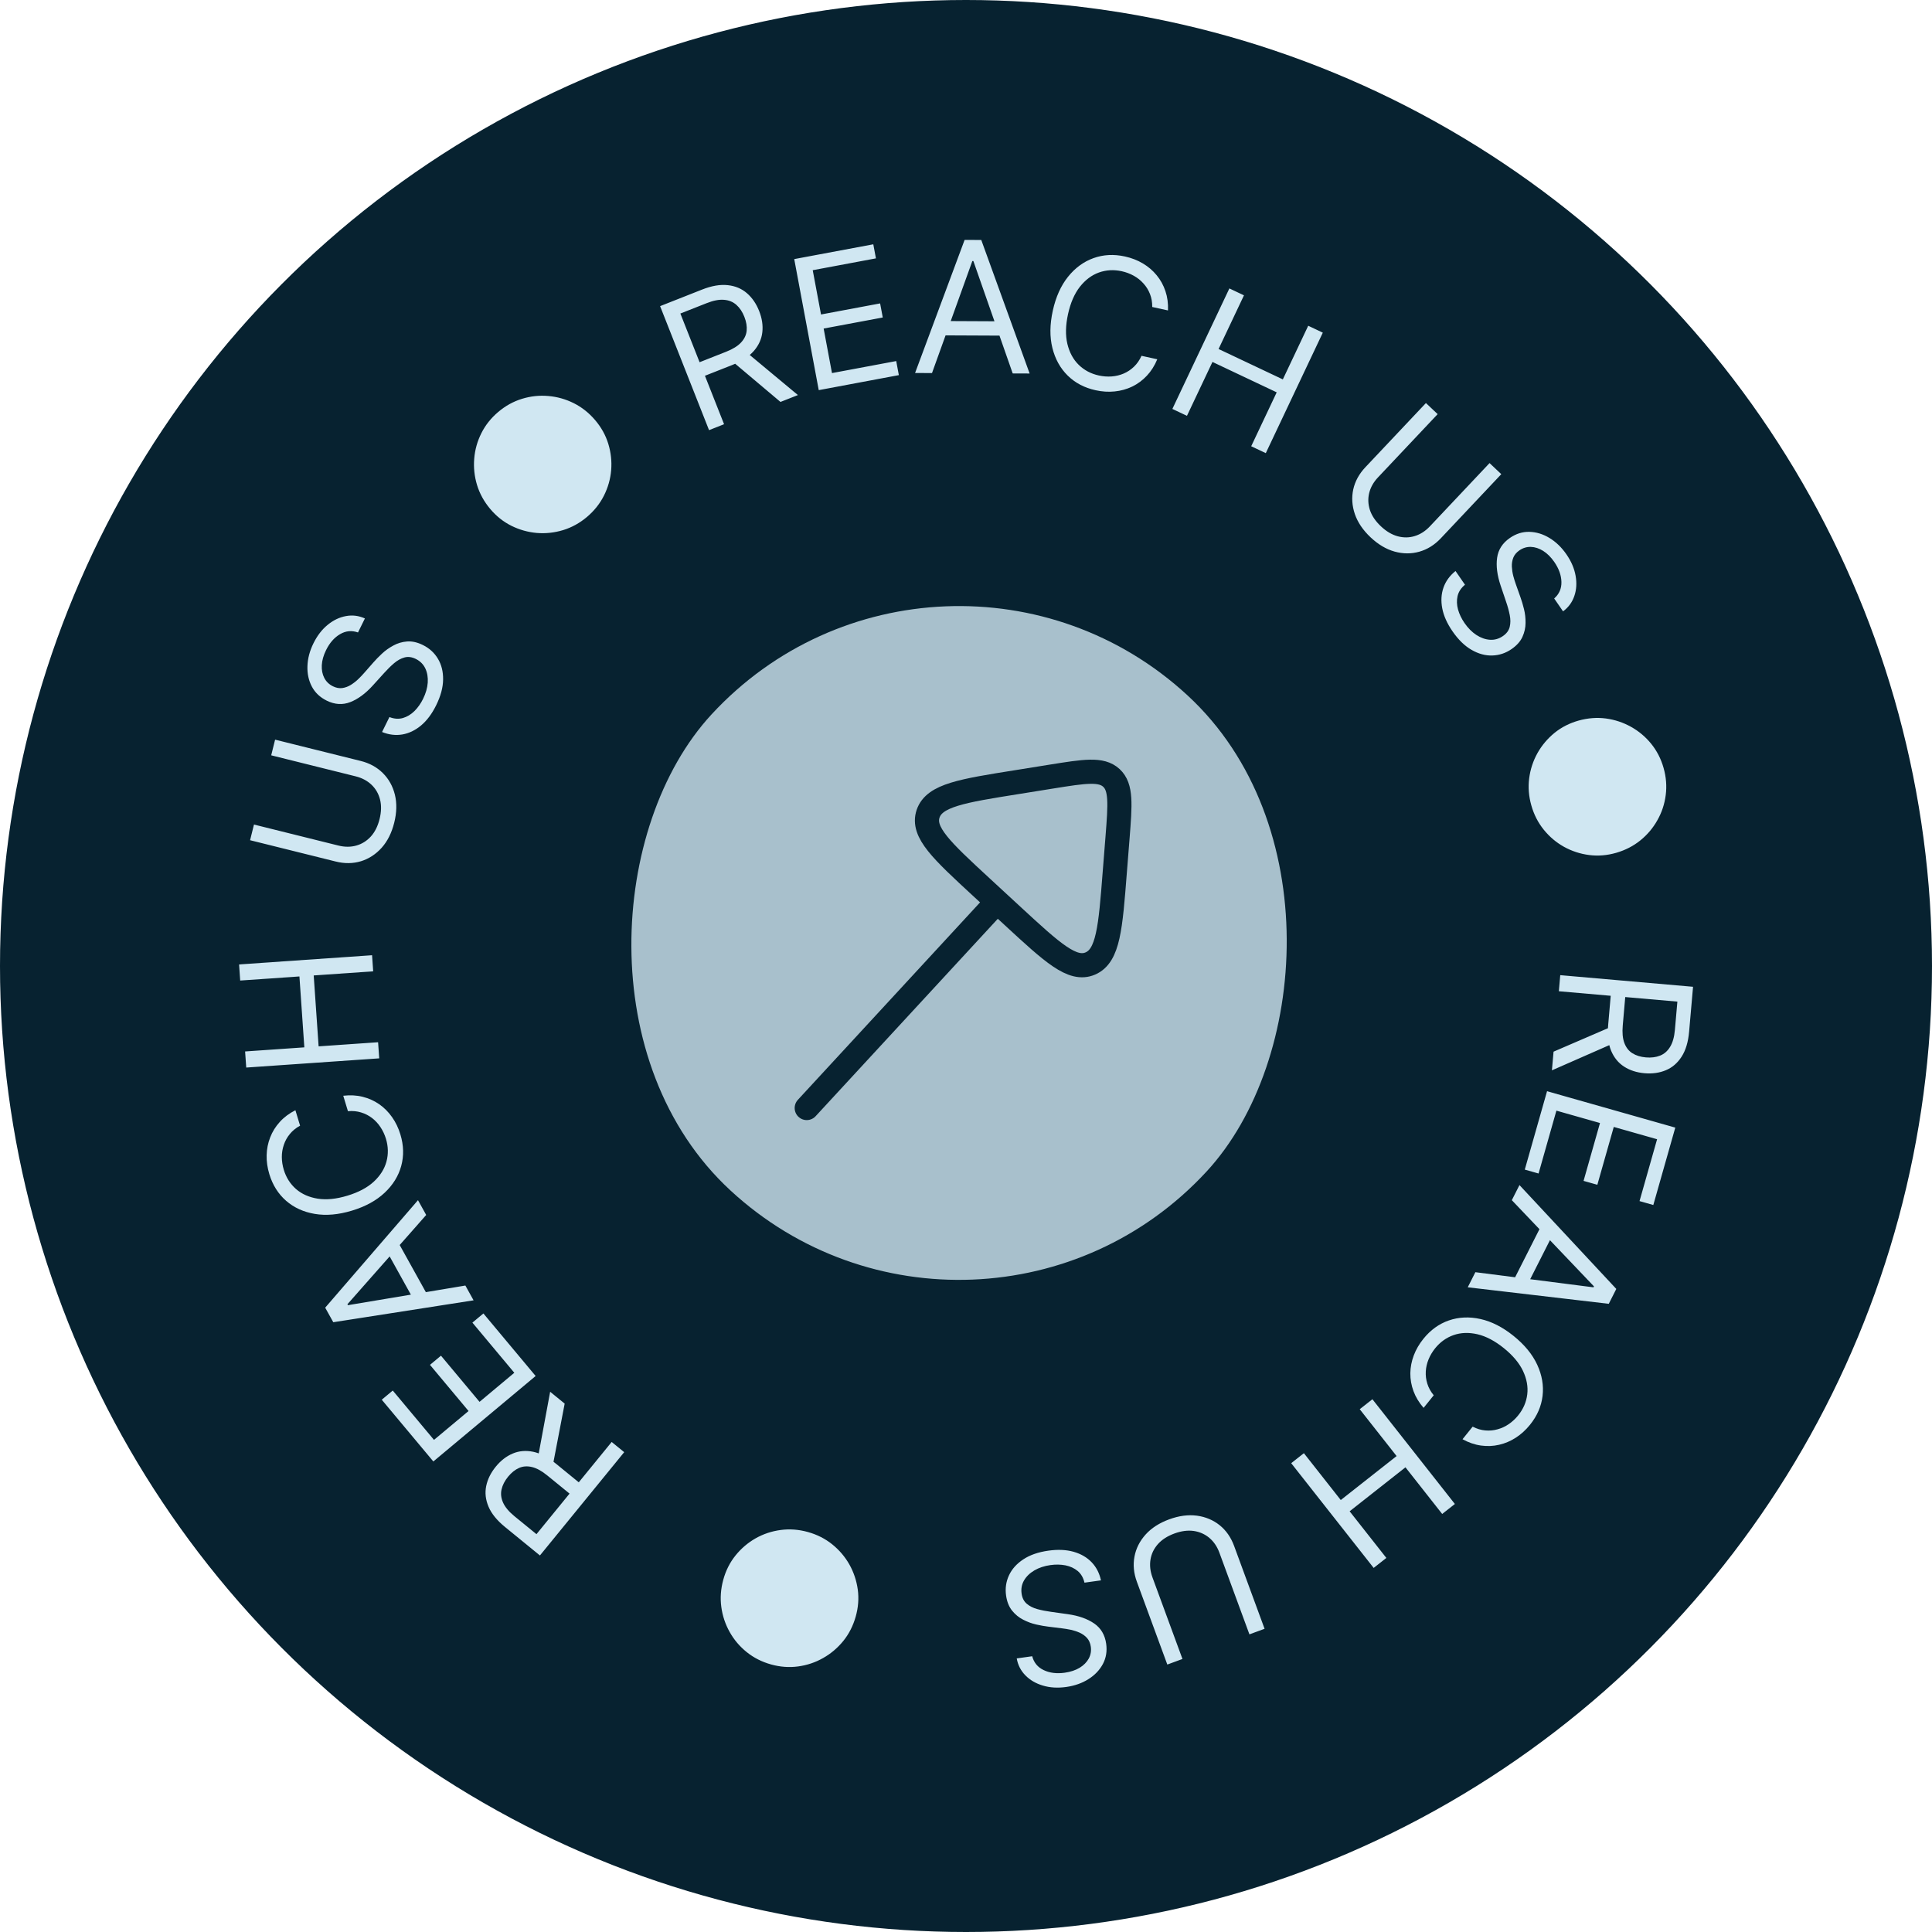 <svg width="120" height="120" viewBox="0 0 120 120" fill="none" xmlns="http://www.w3.org/2000/svg">
<circle cx="60" cy="60" r="59.5" fill="#072230" stroke="#072230"/>
<rect x="58.382" y="29" width="41.851" height="41.851" rx="20.925" transform="rotate(42.702 58.382 29)" fill="#D0E7F2" fill-opacity="0.8"/>
<path d="M61.934 56.006L50.108 68.821M69.412 52.025L69.242 54.163C68.973 57.628 68.837 59.361 67.725 59.843C66.614 60.325 65.379 59.185 62.909 56.906L60.96 55.107C58.491 52.828 57.257 51.69 57.646 50.542C58.038 49.395 59.755 49.121 63.187 48.575L65.305 48.235C67.371 47.904 68.403 47.739 69.03 48.317C69.656 48.895 69.575 49.938 69.412 52.025Z" stroke="#072230" stroke-width="1.5" stroke-linecap="round" stroke-linejoin="round"/>
<path d="M96.91 60.569L105.158 61.291L104.914 64.078C104.858 64.722 104.701 65.242 104.445 65.636C104.191 66.03 103.865 66.31 103.466 66.475C103.068 66.641 102.625 66.702 102.14 66.66C101.654 66.617 101.231 66.48 100.873 66.248C100.514 66.017 100.246 65.686 100.067 65.257C99.891 64.827 99.831 64.293 99.887 63.654L100.084 61.399L100.986 61.478L100.792 63.701C100.753 64.141 100.786 64.501 100.892 64.781C100.997 65.063 101.162 65.275 101.388 65.417C101.616 65.561 101.895 65.648 102.226 65.677C102.556 65.706 102.85 65.669 103.108 65.567C103.366 65.466 103.573 65.285 103.731 65.025C103.892 64.766 103.992 64.414 104.031 63.968L104.185 62.212L96.823 61.568L96.91 60.569ZM100.275 64.776L96.392 66.481L96.494 65.321L100.374 63.648L100.275 64.776ZM96.09 67.777L104.055 70.038L102.69 74.845L101.834 74.602L102.925 70.76L100.234 69.996L99.214 73.589L98.358 73.347L99.378 69.753L96.671 68.984L95.563 72.889L94.707 72.646L96.09 67.777ZM93.902 74.545L94.377 73.607L100.391 80.058L99.924 80.982L91.164 79.956L91.638 79.018L98.974 79.958L99.004 79.9L93.902 74.545ZM96.613 76.352L94.699 80.132L93.906 79.73L95.819 75.95L96.613 76.352ZM90.84 89.393L91.469 88.612C91.731 88.747 91.993 88.825 92.256 88.847C92.517 88.87 92.772 88.847 93.019 88.776C93.267 88.709 93.499 88.601 93.717 88.451C93.935 88.301 94.13 88.119 94.302 87.905C94.617 87.514 94.803 87.081 94.861 86.605C94.918 86.132 94.829 85.647 94.595 85.15C94.36 84.656 93.963 84.184 93.405 83.734C92.847 83.285 92.301 82.998 91.768 82.873C91.234 82.75 90.741 82.767 90.29 82.923C89.837 83.081 89.454 83.355 89.139 83.745C88.967 83.959 88.83 84.189 88.73 84.433C88.63 84.678 88.573 84.927 88.558 85.182C88.543 85.441 88.576 85.695 88.654 85.945C88.733 86.199 88.866 86.439 89.051 86.664L88.422 87.445C88.14 87.121 87.931 86.776 87.796 86.411C87.661 86.046 87.595 85.675 87.598 85.297C87.604 84.921 87.675 84.551 87.812 84.187C87.948 83.826 88.147 83.482 88.409 83.157C88.852 82.607 89.38 82.226 89.994 82.014C90.607 81.803 91.261 81.773 91.954 81.927C92.647 82.08 93.334 82.431 94.014 82.979C94.694 83.527 95.182 84.123 95.48 84.767C95.777 85.412 95.888 86.057 95.812 86.701C95.735 87.346 95.476 87.943 95.033 88.493C94.771 88.818 94.477 89.086 94.153 89.295C93.827 89.507 93.48 89.654 93.111 89.738C92.745 89.823 92.369 89.839 91.983 89.785C91.6 89.732 91.219 89.601 90.84 89.393ZM85.243 86.909L90.365 93.415L89.577 94.035L87.296 91.138L83.828 93.869L86.109 96.766L85.321 97.386L80.199 90.881L80.987 90.26L83.278 93.17L86.746 90.439L84.455 87.529L85.243 86.909ZM73.445 103.042L72.504 103.388L70.612 98.243C70.417 97.712 70.368 97.191 70.465 96.682C70.56 96.176 70.79 95.719 71.155 95.313C71.52 94.908 72.008 94.594 72.617 94.37C73.227 94.146 73.802 94.07 74.342 94.141C74.883 94.215 75.355 94.413 75.758 94.736C76.16 95.062 76.458 95.491 76.653 96.022L78.545 101.167L77.604 101.513L75.74 96.444C75.601 96.064 75.393 95.757 75.117 95.523C74.842 95.291 74.519 95.147 74.149 95.091C73.776 95.038 73.374 95.091 72.941 95.25C72.508 95.409 72.167 95.629 71.917 95.911C71.668 96.195 71.516 96.514 71.459 96.868C71.401 97.225 71.442 97.593 71.581 97.973L73.445 103.042ZM64.112 102.872C64.217 103.271 64.456 103.559 64.829 103.735C65.202 103.912 65.637 103.965 66.134 103.895C66.497 103.844 66.806 103.741 67.062 103.586C67.315 103.43 67.503 103.239 67.626 103.013C67.747 102.786 67.789 102.542 67.752 102.28C67.722 102.062 67.643 101.881 67.517 101.738C67.389 101.598 67.234 101.488 67.055 101.407C66.875 101.328 66.689 101.269 66.499 101.227C66.308 101.189 66.134 101.16 65.976 101.141L65.112 101.034C64.891 101.008 64.642 100.964 64.367 100.902C64.089 100.84 63.818 100.74 63.553 100.603C63.287 100.469 63.057 100.281 62.862 100.039C62.668 99.797 62.543 99.483 62.489 99.099C62.427 98.656 62.487 98.239 62.669 97.849C62.849 97.459 63.145 97.128 63.559 96.855C63.97 96.582 64.49 96.402 65.12 96.314C65.707 96.231 66.229 96.255 66.685 96.384C67.139 96.514 67.512 96.731 67.805 97.035C68.096 97.34 68.288 97.715 68.383 98.159L67.358 98.302C67.288 97.996 67.148 97.755 66.938 97.577C66.726 97.403 66.473 97.286 66.179 97.227C65.882 97.17 65.571 97.165 65.246 97.21C64.867 97.263 64.535 97.373 64.251 97.538C63.967 97.705 63.752 97.912 63.607 98.159C63.462 98.407 63.411 98.681 63.453 98.98C63.491 99.253 63.598 99.463 63.774 99.613C63.95 99.763 64.17 99.873 64.433 99.945C64.696 100.017 64.977 100.073 65.277 100.113L66.326 100.26C66.993 100.354 67.537 100.546 67.958 100.835C68.38 101.124 68.629 101.545 68.707 102.098C68.771 102.557 68.703 102.975 68.503 103.351C68.3 103.731 68.001 104.045 67.606 104.293C67.209 104.545 66.748 104.707 66.225 104.781C65.697 104.855 65.213 104.826 64.776 104.694C64.339 104.565 63.977 104.354 63.691 104.062C63.403 103.77 63.223 103.419 63.151 103.007L64.112 102.872ZM50.179 95.156C50.745 95.313 51.248 95.567 51.688 95.919C52.124 96.27 52.48 96.686 52.754 97.168C53.026 97.652 53.2 98.172 53.278 98.728C53.353 99.283 53.31 99.844 53.149 100.412C52.988 100.98 52.733 101.483 52.382 101.919C52.028 102.355 51.611 102.709 51.13 102.981C50.648 103.256 50.129 103.43 49.574 103.505C49.019 103.581 48.458 103.539 47.892 103.382C47.324 103.224 46.821 102.969 46.384 102.619C45.945 102.267 45.591 101.85 45.322 101.367C45.05 100.885 44.877 100.367 44.802 99.812C44.727 99.257 44.767 98.695 44.923 98.125C45.078 97.556 45.331 97.053 45.682 96.616C46.033 96.179 46.449 95.824 46.931 95.549C47.412 95.277 47.932 95.104 48.49 95.03C49.047 94.956 49.611 94.997 50.179 95.156ZM38.77 90.197L33.536 96.613L31.368 94.844C30.867 94.436 30.525 94.014 30.343 93.581C30.16 93.149 30.112 92.722 30.199 92.299C30.286 91.877 30.484 91.477 30.793 91.098C31.101 90.72 31.452 90.448 31.845 90.282C32.238 90.116 32.662 90.079 33.118 90.173C33.572 90.269 34.048 90.519 34.545 90.924L36.299 92.356L35.727 93.057L33.997 91.647C33.655 91.367 33.338 91.192 33.048 91.122C32.755 91.051 32.487 91.068 32.243 91.175C31.995 91.283 31.767 91.465 31.557 91.722C31.347 91.979 31.212 92.243 31.152 92.513C31.091 92.784 31.123 93.057 31.249 93.334C31.373 93.612 31.609 93.893 31.955 94.176L33.321 95.29L37.993 89.563L38.77 90.197ZM33.398 90.616L34.171 86.445L35.073 87.181L34.276 91.331L33.398 90.616ZM33.27 85.466L26.916 90.774L23.712 86.939L24.395 86.369L26.956 89.434L29.103 87.641L26.707 84.774L27.39 84.204L29.785 87.071L31.945 85.266L29.342 82.151L30.025 81.581L33.27 85.466ZM28.905 79.847L29.415 80.766L20.701 82.126L20.198 81.222L25.962 74.545L26.472 75.464L21.579 81.01L21.61 81.067L28.905 79.847ZM25.889 81.078L23.833 77.373L24.61 76.942L26.666 80.646L25.889 81.078ZM18.348 68.959L18.639 69.918C18.38 70.058 18.168 70.231 18.002 70.436C17.835 70.639 17.711 70.862 17.63 71.106C17.546 71.349 17.504 71.602 17.505 71.866C17.507 72.131 17.547 72.394 17.627 72.658C17.772 73.137 18.025 73.535 18.385 73.852C18.745 74.165 19.195 74.365 19.737 74.452C20.278 74.536 20.891 74.474 21.577 74.266C22.264 74.058 22.808 73.77 23.212 73.4C23.614 73.027 23.878 72.611 24.003 72.15C24.128 71.688 24.118 71.216 23.973 70.736C23.893 70.473 23.78 70.231 23.634 70.011C23.489 69.79 23.315 69.602 23.113 69.446C22.908 69.289 22.679 69.172 22.428 69.096C22.174 69.018 21.901 68.992 21.611 69.018L21.32 68.059C21.747 68.008 22.149 68.03 22.527 68.124C22.904 68.218 23.248 68.373 23.559 68.589C23.867 68.806 24.132 69.073 24.355 69.391C24.577 69.707 24.749 70.065 24.87 70.465C25.075 71.141 25.092 71.791 24.921 72.418C24.75 73.044 24.406 73.6 23.888 74.086C23.371 74.572 22.694 74.942 21.859 75.195C21.023 75.448 20.255 75.516 19.555 75.398C18.855 75.281 18.26 75.009 17.77 74.583C17.281 74.156 16.934 73.605 16.729 72.929C16.608 72.53 16.552 72.137 16.562 71.751C16.571 71.362 16.645 70.992 16.784 70.64C16.919 70.289 17.119 69.97 17.381 69.682C17.64 69.395 17.963 69.154 18.348 68.959ZM23.554 65.736L15.294 66.308L15.224 65.308L18.903 65.053L18.598 60.649L14.919 60.903L14.85 59.903L23.11 59.331L23.179 60.331L19.485 60.587L19.79 64.991L23.484 64.735L23.554 65.736ZM16.845 46.914L17.087 45.941L22.407 47.265C22.956 47.402 23.415 47.654 23.782 48.02C24.147 48.383 24.395 48.829 24.527 49.359C24.657 49.889 24.643 50.469 24.486 51.099C24.329 51.729 24.07 52.248 23.707 52.655C23.342 53.061 22.913 53.34 22.42 53.493C21.924 53.642 21.402 53.648 20.853 53.511L15.533 52.187L15.775 51.214L21.016 52.518C21.409 52.616 21.779 52.617 22.128 52.52C22.475 52.423 22.775 52.237 23.03 51.961C23.283 51.683 23.465 51.32 23.576 50.872C23.687 50.425 23.697 50.019 23.604 49.655C23.509 49.289 23.331 48.984 23.07 48.738C22.807 48.489 22.479 48.316 22.087 48.219L16.845 46.914ZM22.236 39.283C21.847 39.146 21.474 39.181 21.119 39.391C20.763 39.6 20.474 39.929 20.253 40.379C20.091 40.708 20.002 41.022 19.987 41.321C19.973 41.617 20.025 41.88 20.143 42.11C20.262 42.337 20.44 42.509 20.677 42.626C20.875 42.724 21.069 42.761 21.258 42.737C21.446 42.709 21.624 42.644 21.792 42.54C21.958 42.436 22.112 42.316 22.253 42.181C22.392 42.046 22.514 41.918 22.618 41.798L23.193 41.144C23.339 40.976 23.515 40.795 23.722 40.602C23.929 40.407 24.164 40.239 24.426 40.098C24.687 39.953 24.972 39.868 25.282 39.843C25.591 39.819 25.92 39.892 26.268 40.064C26.669 40.262 26.98 40.546 27.2 40.916C27.422 41.284 27.529 41.715 27.522 42.211C27.516 42.703 27.373 43.235 27.091 43.806C26.829 44.338 26.516 44.756 26.153 45.06C25.79 45.362 25.401 45.549 24.984 45.62C24.569 45.688 24.151 45.637 23.73 45.466L24.188 44.538C24.48 44.652 24.759 44.672 25.024 44.598C25.287 44.521 25.526 44.377 25.741 44.167C25.954 43.954 26.134 43.7 26.279 43.405C26.448 43.062 26.545 42.726 26.568 42.398C26.59 42.069 26.539 41.775 26.417 41.517C26.293 41.257 26.095 41.061 25.825 40.927C25.578 40.806 25.343 40.775 25.121 40.837C24.898 40.898 24.683 41.018 24.475 41.195C24.268 41.372 24.063 41.573 23.862 41.798L23.151 42.583C22.698 43.081 22.233 43.423 21.757 43.609C21.28 43.795 20.792 43.764 20.292 43.518C19.876 43.312 19.569 43.021 19.37 42.644C19.17 42.263 19.079 41.839 19.096 41.373C19.111 40.902 19.236 40.43 19.469 39.957C19.705 39.478 20.001 39.095 20.356 38.807C20.709 38.519 21.087 38.338 21.489 38.266C21.892 38.191 22.284 38.24 22.665 38.413L22.236 39.283ZM36.458 32.108C36.009 32.487 35.516 32.76 34.978 32.925C34.442 33.088 33.898 33.148 33.345 33.103C32.792 33.055 32.264 32.906 31.761 32.657C31.26 32.407 30.82 32.055 30.441 31.603C30.062 31.15 29.791 30.656 29.628 30.12C29.466 29.583 29.409 29.038 29.455 28.488C29.499 27.935 29.647 27.408 29.898 26.907C30.148 26.406 30.498 25.966 30.947 25.586C31.397 25.205 31.891 24.933 32.426 24.77C32.964 24.605 33.509 24.547 34.059 24.597C34.61 24.643 35.136 24.792 35.637 25.042C36.138 25.293 36.58 25.642 36.963 26.092C37.346 26.541 37.619 27.033 37.783 27.569C37.946 28.105 38.006 28.649 37.961 29.202C37.915 29.753 37.765 30.279 37.513 30.782C37.26 31.285 36.908 31.727 36.458 32.108ZM44.04 26.717L41 19.015L43.602 17.988C44.204 17.75 44.739 17.658 45.206 17.712C45.672 17.762 46.068 17.929 46.394 18.212C46.72 18.494 46.973 18.863 47.152 19.317C47.331 19.77 47.397 20.209 47.35 20.634C47.303 21.058 47.127 21.446 46.823 21.798C46.517 22.147 46.066 22.44 45.47 22.675L43.364 23.506L43.032 22.664L45.107 21.845C45.518 21.682 45.826 21.492 46.029 21.272C46.234 21.052 46.35 20.809 46.376 20.544C46.403 20.276 46.356 19.987 46.234 19.679C46.113 19.37 45.949 19.124 45.742 18.939C45.536 18.753 45.281 18.648 44.979 18.623C44.675 18.595 44.315 18.663 43.899 18.827L42.259 19.474L44.973 26.349L44.04 26.717ZM46.3 21.826L49.56 24.538L48.477 24.965L45.247 22.242L46.3 21.826ZM50.854 24.232L49.331 16.093L54.242 15.174L54.406 16.048L50.48 16.783L50.995 19.533L54.666 18.845L54.83 19.72L51.158 20.407L51.676 23.173L55.666 22.426L55.829 23.3L50.854 24.232ZM57.888 23.172L56.837 23.167L59.914 14.901L60.949 14.906L63.952 23.199L62.901 23.195L60.458 16.214L60.394 16.213L57.888 23.172ZM58.291 19.939L62.528 19.959L62.524 20.848L58.287 20.829L58.291 19.939ZM72.546 19.282L71.567 19.067C71.571 18.773 71.524 18.503 71.426 18.258C71.33 18.014 71.196 17.796 71.022 17.607C70.852 17.415 70.651 17.255 70.42 17.127C70.189 16.999 69.939 16.905 69.67 16.846C69.18 16.739 68.71 16.765 68.258 16.925C67.809 17.086 67.414 17.382 67.074 17.812C66.737 18.243 66.491 18.808 66.337 19.509C66.184 20.209 66.17 20.825 66.296 21.358C66.424 21.891 66.659 22.325 66.999 22.659C67.343 22.994 67.759 23.215 68.249 23.322C68.517 23.381 68.783 23.401 69.047 23.382C69.311 23.362 69.56 23.302 69.794 23.202C70.032 23.1 70.245 22.957 70.434 22.775C70.626 22.591 70.782 22.366 70.901 22.1L71.88 22.315C71.716 22.712 71.501 23.052 71.234 23.336C70.968 23.62 70.665 23.844 70.325 24.01C69.985 24.172 69.622 24.274 69.236 24.313C68.852 24.353 68.456 24.328 68.048 24.238C67.358 24.087 66.781 23.784 66.318 23.329C65.855 22.874 65.538 22.302 65.366 21.613C65.195 20.925 65.203 20.154 65.39 19.301C65.577 18.448 65.893 17.744 66.337 17.191C66.781 16.637 67.309 16.251 67.92 16.032C68.531 15.812 69.181 15.779 69.871 15.93C70.279 16.02 70.649 16.163 70.981 16.36C71.316 16.558 71.603 16.803 71.842 17.095C72.082 17.385 72.264 17.715 72.387 18.084C72.511 18.451 72.564 18.85 72.546 19.282ZM72.818 25.399L76.359 17.915L77.265 18.344L75.688 21.677L79.679 23.565L81.256 20.233L82.162 20.662L78.621 28.145L77.714 27.717L79.298 24.369L75.308 22.481L73.724 25.828L72.818 25.399ZM92.519 28.763L93.248 29.451L89.487 33.439C89.098 33.85 88.654 34.126 88.155 34.267C87.66 34.407 87.149 34.405 86.622 34.26C86.097 34.113 85.599 33.817 85.126 33.371C84.654 32.925 84.329 32.445 84.152 31.93C83.977 31.412 83.944 30.901 84.053 30.397C84.166 29.892 84.416 29.434 84.805 29.022L88.567 25.034L89.296 25.722L85.59 29.651C85.312 29.945 85.13 30.268 85.043 30.619C84.958 30.969 84.973 31.322 85.088 31.679C85.207 32.036 85.434 32.373 85.77 32.689C86.105 33.005 86.454 33.212 86.817 33.31C87.182 33.407 87.536 33.401 87.878 33.294C88.224 33.187 88.535 32.986 88.813 32.692L92.519 28.763ZM96.533 37.173C96.843 36.901 96.993 36.558 96.983 36.145C96.973 35.733 96.826 35.32 96.542 34.908C96.334 34.606 96.103 34.376 95.849 34.217C95.597 34.06 95.341 33.977 95.083 33.969C94.827 33.962 94.59 34.034 94.373 34.184C94.191 34.31 94.064 34.461 93.993 34.638C93.925 34.815 93.896 35.002 93.904 35.2C93.915 35.395 93.944 35.588 93.993 35.777C94.044 35.965 94.096 36.133 94.15 36.282L94.441 37.103C94.517 37.313 94.589 37.555 94.657 37.829C94.726 38.105 94.759 38.392 94.755 38.69C94.754 38.988 94.689 39.278 94.56 39.561C94.431 39.843 94.206 40.094 93.887 40.315C93.519 40.569 93.119 40.702 92.689 40.714C92.26 40.728 91.831 40.612 91.401 40.364C90.974 40.119 90.579 39.735 90.218 39.212C89.881 38.723 89.668 38.246 89.58 37.781C89.492 37.317 89.519 36.886 89.66 36.487C89.802 36.091 90.051 35.751 90.405 35.467L90.993 36.319C90.751 36.519 90.597 36.752 90.533 37.02C90.472 37.288 90.481 37.566 90.56 37.856C90.642 38.146 90.777 38.426 90.963 38.697C91.181 39.012 91.427 39.26 91.702 39.44C91.979 39.619 92.26 39.718 92.546 39.737C92.833 39.755 93.101 39.678 93.349 39.507C93.576 39.351 93.716 39.161 93.771 38.936C93.826 38.712 93.826 38.466 93.772 38.198C93.719 37.931 93.643 37.654 93.544 37.369L93.205 36.365C92.991 35.727 92.918 35.154 92.988 34.648C93.058 34.142 93.322 33.73 93.782 33.413C94.163 33.15 94.567 33.023 94.993 33.034C95.423 33.045 95.838 33.171 96.237 33.413C96.641 33.656 96.992 33.995 97.292 34.429C97.595 34.868 97.786 35.313 97.864 35.764C97.944 36.212 97.918 36.63 97.785 37.016C97.654 37.405 97.42 37.724 97.084 37.972L96.533 37.173ZM95.114 50.027C94.953 49.462 94.909 48.9 94.98 48.342C95.052 47.786 95.223 47.266 95.492 46.781C95.763 46.297 96.117 45.878 96.551 45.522C96.986 45.169 97.488 44.914 98.056 44.755C98.625 44.597 99.187 44.554 99.742 44.626C100.299 44.701 100.818 44.873 101.301 45.142C101.786 45.411 102.205 45.763 102.558 46.197C102.911 46.633 103.168 47.133 103.328 47.698C103.489 48.266 103.534 48.828 103.461 49.383C103.39 49.941 103.218 50.461 102.945 50.941C102.676 51.424 102.324 51.842 101.889 52.195C101.454 52.548 100.953 52.806 100.385 52.97C99.818 53.133 99.257 53.179 98.701 53.107C98.146 53.035 97.625 52.864 97.14 52.596C96.658 52.326 96.24 51.973 95.886 51.535C95.532 51.098 95.275 50.595 95.114 50.027Z" fill="#D0E7F2"/>
</svg>
